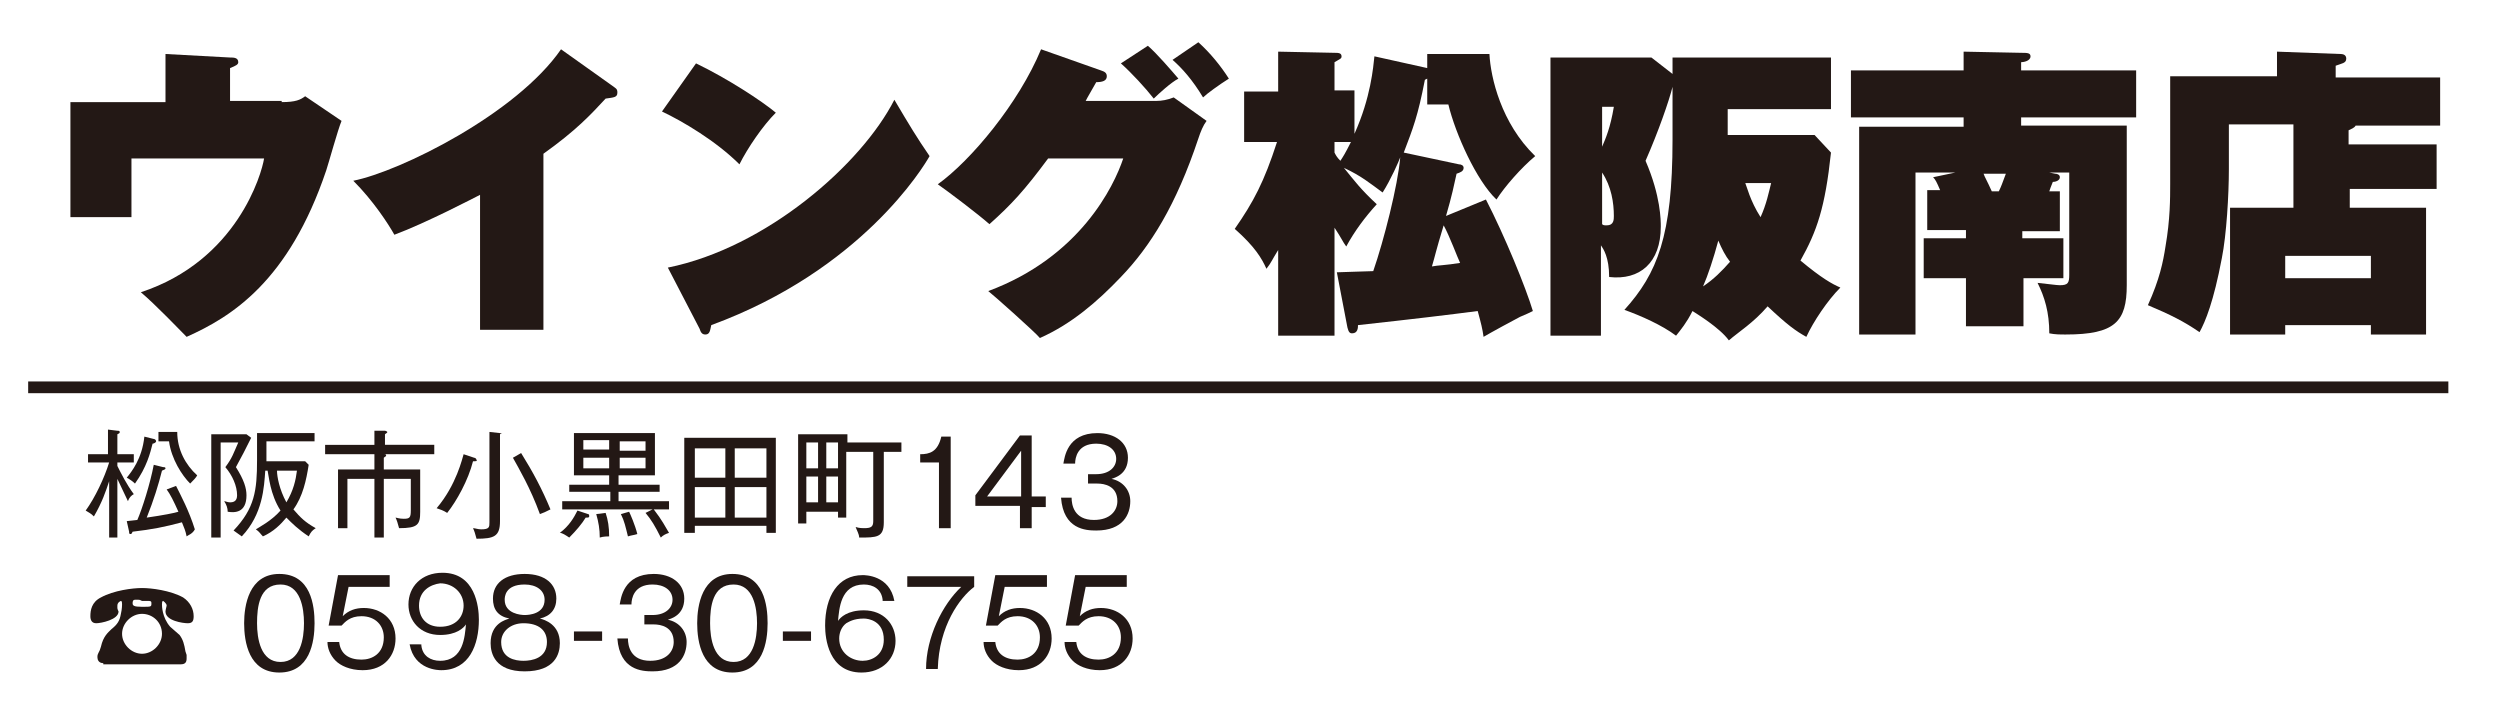 <?xml version="1.0" encoding="utf-8"?>
<!-- Generator: Adobe Illustrator 22.1.0, SVG Export Plug-In . SVG Version: 6.00 Build 0)  -->
<svg version="1.1" id="レイヤー_1" xmlns="http://www.w3.org/2000/svg" xmlns:xlink="http://www.w3.org/1999/xlink" x="0px"
	 y="0px" viewBox="0 0 213 61" style="enable-background:new 0 0 213 61;" xml:space="preserve">
<style type="text/css">
	.st0{fill:#FFFFFF;}
	.st1{fill:#231815;}
	.st2{fill:none;stroke:#231815;stroke-miterlimit:10;}
</style>
<g>
	<rect y="0" class="st0" width="213" height="61"/>
	<g>
		<g>
			<path class="st1" d="M24,8.7c1.2,0,1.6-0.2,2-0.5l3.1,2.1c-0.3,0.7-1.1,3.6-1.3,4.2c-3.2,9.5-8.1,12.5-11.9,14.2
				c-0.4-0.4-2.7-2.8-3.9-3.8c8.2-2.7,10.3-10.1,10.5-11.4H11.2v5H6V8.7h8.1V4.6l5.5,0.3c0.3,0,0.7,0,0.7,0.4c0,0.2-0.2,0.3-0.7,0.5
				v2.8H24z"/>
			<path class="st1" d="M46.5,28.1h-5.6V16.6c-0.4,0.2-4.6,2.4-7.3,3.4c-0.5-0.9-1.8-2.9-3.5-4.6C34.1,14.6,44,9.7,47.8,4.2l4.5,3.2
				c0.3,0.2,0.3,0.3,0.3,0.5c0,0.4-0.3,0.4-1,0.5c-1.3,1.4-2.5,2.7-5.3,4.7V28.1z"/>
			<path class="st1" d="M59.3,5.4c2.7,1.3,5.6,3.2,6.8,4.2C65,10.7,63.7,12.6,63,14c-2-2-4.9-3.7-6.6-4.5L59.3,5.4z M56.9,22.8
				c8.4-1.7,16.5-8.8,19.3-14.3c1.3,2.2,1.9,3.2,3,4.8c-0.5,0.9-5.8,9.7-18.6,14.4c-0.1,0.4-0.1,0.8-0.5,0.8c-0.3,0-0.4-0.2-0.5-0.5
				L56.9,22.8z"/>
			<path class="st1" d="M98.5,8.6c0.5,0,1-0.1,1.5-0.3l2.8,2c-0.3,0.4-0.5,0.9-0.7,1.5c-1.9,5.7-4.1,9.2-6.6,11.8
				c-2,2.1-4.2,4-6.9,5.2c-0.3-0.4-4-3.7-4.4-4c7.8-2.9,10.7-8.9,11.5-11.3h-6.4c-2,2.7-3.1,3.9-5,5.6c-0.9-0.8-3.4-2.7-4.4-3.4
				c2.8-2,6.9-6.9,8.8-11.5l5.1,1.8c0.3,0.1,0.5,0.2,0.5,0.5c0,0.4-0.4,0.5-0.9,0.5c-0.5,0.9-0.7,1.2-0.9,1.6H98.5z M97.8,3.9
				c0.8,0.7,2,2.1,2.6,2.8c-0.6,0.3-1.7,1.3-2.1,1.7c-0.7-0.9-1.9-2.2-2.8-3L97.8,3.9z M102.1,3.6c1,0.9,1.9,2,2.6,3.1
				c-0.8,0.5-1.9,1.3-2.2,1.6c-0.9-1.5-1.8-2.5-2.6-3.2L102.1,3.6z"/>
			<path class="st1" d="M113.9,23.2c0.4,0,2.6-0.1,3.1-0.1c0.9-2.6,2.1-7.3,2.3-9.7c-0.1,0.3-0.8,1.9-1.5,3
				c-1.1-0.8-1.8-1.4-3.3-2.1c0.9,1.1,1.4,1.8,2.8,3.1c-1,1.1-1.9,2.3-2.6,3.6c-0.3-0.4-0.4-0.7-1-1.6v9.2h-4.8v-7.3
				c-0.5,0.8-0.6,1.1-1,1.6c-0.4-0.9-1-1.9-2.7-3.4c1.6-2.3,2.5-4,3.6-7.4H106V7.8h2.9V4.4l4.8,0.1c0.3,0,0.6,0,0.6,0.3
				c0,0.2-0.1,0.2-0.6,0.5v2.4h1.7v3.7c1.4-3.1,1.6-5.7,1.7-6.6l4.5,1V4.6h5.3c0.1,2,1,5.9,3.9,8.7c-1.2,1-2.6,2.6-3.3,3.7
				c-1.7-1.6-3.5-5.6-4.1-8.1h-1.8V6.7l-0.2,0.1c-0.6,3.1-1,4.1-1.8,6.2l4.7,1c0.2,0,0.4,0.1,0.4,0.3c0,0.3-0.3,0.4-0.6,0.5
				c-0.2,0.9-0.4,1.9-0.9,3.6l3.4-1.4c1.6,3.1,3.4,7.5,4,9.5c-0.4,0.2-0.4,0.2-1.1,0.5c-0.4,0.2-2.6,1.4-3.1,1.7
				c-0.1-0.7-0.2-1.1-0.5-2.2c-2.3,0.3-5.6,0.7-10.2,1.2c0,0.2,0,0.7-0.5,0.7c-0.2,0-0.3-0.1-0.4-0.5L113.9,23.2z M113.7,12.2V13
				c0.1,0.2,0.2,0.4,0.5,0.7c0.2-0.3,0.4-0.6,0.9-1.6H113.7z M122,22.7c0.5-0.1,1.2-0.1,2.4-0.3c-0.2-0.4-0.9-2.3-1.4-3.2
				C122.3,21.5,122.3,21.7,122,22.7z"/>
			<path class="st1" d="M142.5,7.4c-0.3,1.2-1.2,3.8-2.3,6.3c1.3,3,1.3,5.1,1.3,5.6c0,3.1-1.8,4.6-4.4,4.3c0-1.7-0.5-2.4-0.7-2.7
				v7.7h-4.3V4.9h8.6l1.8,1.4V4.9H156v4.4h-8.8v2.2h7.4L156,13c-0.5,4.7-1.2,6.7-2.6,9.2c1.8,1.5,2.7,2,3.4,2.3
				c-1.1,1.1-2.3,2.9-2.9,4.2c-0.9-0.5-1.6-1-3.3-2.6c-1.2,1.4-2.5,2.2-3.3,2.9c-0.8-1.1-2.8-2.3-3.1-2.5c-0.5,1-1,1.6-1.4,2.1
				c-1.2-0.9-3-1.7-4.4-2.2c2.8-3.1,4.1-6.3,4.1-14.5V7.4z M136.5,9.1v3.4c0.3-0.7,0.7-1.6,1-3.4H136.5z M136.5,19.1
				c0.1,0.1,0.2,0.1,0.4,0.1c0.6,0,0.6-0.5,0.6-0.8c0-1.1-0.2-2.5-1-3.7V19.1z M145.1,24.4c0.9-0.6,1.6-1.3,2.3-2.1
				c-0.4-0.5-0.7-1.1-1-1.8C146,22,145.5,23.5,145.1,24.4z M148.7,15.6c0.1,0.2,0.4,1.5,1.3,2.9c0.5-1.1,0.7-2.1,0.9-2.9H148.7z"/>
			<path class="st1" d="M172.4,20.3h3.4v3.4h-3.4v4.1h-4.9v-4.1h-3.6v-3.4h3.6v-0.7h-3.3v-3.4h1.1c-0.3-0.7-0.4-0.9-0.6-1.1l1.9-0.4
				h-3.4v13.8h-4.8V10.8h8.9V10h-9.6V6h9.6V4.4l4.9,0.1c0.5,0,0.8,0,0.8,0.3c0,0.4-0.6,0.5-0.8,0.5V6h9.8V10h-9.8v0.7h9v13.6
				c0,3.1-1,4.2-5.2,4.2c-0.5,0-0.9,0-1.4-0.1c0-1.8-0.4-3.1-1-4.3c1,0.1,1.6,0.2,1.9,0.2c0.7,0,0.8-0.2,0.8-0.9v-8.7h-1.7l0.5,0.1
				c0.2,0,0.4,0.1,0.4,0.3c0,0.3-0.4,0.4-0.6,0.4c-0.2,0.5-0.2,0.5-0.3,0.8h0.9v3.4h-3.2V20.3z M170.3,16.3c0.2-0.4,0.3-0.7,0.6-1.5
				H169c0.1,0.3,0.3,0.6,0.7,1.5H170.3z"/>
			<path class="st1" d="M207.6,12.2v3.9h-7.4v1.6h6.5v10.8H202v-0.8h-7.3v0.8H190V17.7h5.4v-7.1h-5.5v3.8c0,2.2-0.2,5.6-0.6,7.6
				c-0.7,3.7-1.4,5.4-1.9,6.3c-1.3-0.9-2.5-1.5-4.4-2.3c1-2.2,1.3-3.7,1.5-5c0.4-2.3,0.4-4.1,0.4-5.3V6.5h9.1V4.4l5.4,0.2
				c0.4,0,0.5,0.2,0.5,0.4c0,0.4-0.4,0.4-0.9,0.6v1h8.9v4.1h-7.2c-0.1,0.2-0.4,0.3-0.6,0.4v1.2H207.6z M194.7,23.7h7.3v-1.9h-7.3
				V23.7z"/>
		</g>
		<g>
			<g>
				<path class="st1" d="M10.9,42.7c-0.3-0.6-0.6-1.3-0.9-1.9v5H9.3V41c-0.3,0.9-0.6,1.8-1.3,3c-0.3-0.3-0.4-0.3-0.7-0.5
					c0.8-1.1,1.6-2.8,2-4.1H7.5v-0.7h1.7v-2.1l0.8,0.1c0.1,0,0.2,0,0.2,0.1S10.2,36.9,10,37v1.7h1.4v0.7H10v0.3
					c0.3,0.6,0.8,1.6,1.4,2.4C11.2,42.2,11,42.4,10.9,42.7z M13,37.8c-0.2,0.8-0.5,2-1.5,3.4c-0.2-0.2-0.5-0.4-0.7-0.5
					c0.4-0.5,1.3-1.6,1.5-3.5l0.8,0.2c0.1,0,0.2,0.1,0.2,0.2C13.3,37.7,13.1,37.8,13,37.8z M15.9,45.7c-0.1-0.5-0.2-0.7-0.4-1.2
					c-1.5,0.4-2.5,0.6-4.2,0.8c-0.1,0.2-0.1,0.2-0.2,0.2s-0.1-0.1-0.1-0.2l-0.2-0.9c0.1,0,0.8-0.1,0.9-0.1c0.4-0.9,1.1-3.1,1.4-4.7
					l0.8,0.2c0.1,0,0.2,0,0.2,0.1c0,0.1-0.1,0.1-0.3,0.2c-0.3,1.2-0.7,2.5-1.3,4c1.4-0.2,2.4-0.4,2.7-0.5c-0.4-0.9-0.7-1.5-1-1.9
					l0.8-0.3c0.4,0.8,1.1,2.1,1.6,3.7C16.4,45.5,16,45.6,15.9,45.7z M16.2,41.2c-0.7-0.7-1.6-2.1-1.8-3.6h-0.9v-0.8h1.6
					c0,1.5,0.7,2.8,1.7,3.7C16.7,40.7,16.5,40.9,16.2,41.2z"/>
				<path class="st1" d="M20.1,39.8c0.7,1.1,0.9,1.8,0.9,2.4c0,1.5-1,1.5-1.6,1.4c0-0.3-0.1-0.6-0.3-0.9c0.1,0,0.3,0.1,0.5,0.1
					c0.3,0,0.6-0.1,0.6-0.6c0-0.8-0.4-1.7-1-2.4c0.6-0.8,0.7-1.2,1.1-2.1h-1.5v8.1H18v-8.8H21l0.4,0.3
					C20.9,38.3,20.6,38.9,20.1,39.8z M26.3,45.7c-0.9-0.6-1.4-1.1-1.9-1.6c-0.5,0.6-1.1,1.2-2,1.6c-0.2-0.2-0.3-0.4-0.6-0.6
					c0.3-0.2,1.3-0.7,2.1-1.6c-0.9-1.4-1-3-1.1-3.4h-0.2c-0.1,1.4-0.2,3.7-2,5.6c-0.3-0.2-0.4-0.3-0.7-0.5c1.8-1.9,2-3.4,2-6v-2.3
					h4.9v0.7h-4.1v1.7h3.3l0.3,0.3c-0.2,1.3-0.5,2.7-1.3,3.8c0.6,0.7,1,1.1,1.9,1.6C26.6,45.2,26.5,45.3,26.3,45.7z M23.6,40.1
					c0,0.5,0.2,1.6,0.8,2.7c0.6-1,0.8-1.9,0.9-2.7H23.6z"/>
				<path class="st1" d="M32.3,38.6l0.4,0.1c0.1,0,0.2,0,0.2,0.1c0,0.1-0.1,0.1-0.2,0.2V40h3.1v3.6c0,1.1-0.2,1.4-1.8,1.4
					c-0.1-0.4-0.2-0.7-0.3-0.9c0.1,0,0.3,0.1,0.7,0.1c0.5,0,0.6-0.1,0.6-0.7v-2.7h-2.3v5h-0.8v-5h-2.3V45h-0.8v-5h3.1v-1.3h-4.2
					v-0.8h4.2v-1.2l0.9,0c0.1,0,0.2,0.1,0.2,0.1c0,0.1-0.1,0.1-0.2,0.2v0.9h4.2v0.8H32.3z"/>
				<path class="st1" d="M40.3,39.3c-0.4,1.6-1.4,3.4-2.2,4.4c-0.3-0.2-0.6-0.3-0.9-0.4c1.7-2,2.2-4.3,2.3-4.6l0.9,0.3
					c0.1,0,0.2,0.1,0.2,0.2C40.7,39.3,40.5,39.3,40.3,39.3z M42.6,37v7.4c0,1.3-0.5,1.5-2,1.5c-0.1-0.4-0.2-0.7-0.3-0.9
					c0.2,0,0.4,0.1,0.7,0.1c0.7,0,0.7-0.2,0.7-0.6v-7.7l0.9,0.1c0.1,0,0.2,0,0.2,0.1C42.8,36.9,42.7,36.9,42.6,37z M46,43.8
					c-0.8-2.2-1.8-3.9-2.3-4.8l0.7-0.4c1,1.6,1.8,3.1,2.5,4.8C46.5,43.6,46.3,43.7,46,43.8z"/>
				<path class="st1" d="M50.1,43.8c0.1,0,0.1,0.1,0.1,0.2c0,0.1-0.1,0.1-0.3,0.1c-0.3,0.5-0.8,1.1-1.4,1.7
					c-0.3-0.2-0.6-0.4-0.8-0.4c0.8-0.6,1.2-1.3,1.5-1.9L50.1,43.8z M51.9,41.9h-3.4v-0.6h3.4v-0.8h-3v-3.6h6.9v3.6h-3.1v0.8h3.5v0.6
					h-3.5v0.8H57v0.7h-1.3c0.7,0.9,1,1.5,1.3,2c-0.3,0.1-0.5,0.2-0.7,0.4c-0.5-1-0.8-1.5-1.3-2.1l0.6-0.3h-7.7v-0.7h4.1V41.9z
					 M51.9,37.5h-2.2v0.8h2.2V37.5z M51.9,39h-2.2v0.9h2.2V39z M51.6,43.7c0.2,0.6,0.3,1.2,0.3,2c-0.1,0-0.5,0-0.8,0.1
					c0-0.7-0.1-1.3-0.3-2L51.6,43.7z M52.8,38.4H55v-0.8h-2.2V38.4z M52.8,39.9H55V39h-2.2V39.9z M53.6,43.6
					c0.1,0.2,0.5,1.1,0.7,1.9c-0.3,0.1-0.5,0.1-0.8,0.2c-0.2-0.8-0.3-1.3-0.6-1.9L53.6,43.6z"/>
				<path class="st1" d="M65.3,45.4v-0.6h-6.1v0.6h-0.9v-8.1h7.8v8.1H65.3z M61.8,38.2h-2.6v2.5h2.6V38.2z M61.8,41.5h-2.6v2.6h2.6
					V41.5z M65.3,38.2h-2.7v2.5h2.7V38.2z M65.3,41.5h-2.7v2.6h2.7V41.5z"/>
				<path class="st1" d="M75.3,38.5v6c0,1.3-0.6,1.3-2.1,1.3c0-0.3-0.2-0.6-0.3-0.9c0.3,0.1,0.6,0.1,0.7,0.1c0.6,0,0.8-0.1,0.8-0.6
					v-5.9h-2.3v5.6h-0.7v-0.5h-2.7v1H68V37h4.2v0.7h4.6v0.8H75.3z M69.7,37.7h-1v2.2h1V37.7z M69.7,40.6h-1v2.2h1V40.6z M71.4,37.7
					h-1v2.2h1V37.7z M71.4,40.6h-1v2.2h1V40.6z"/>
				<path class="st1" d="M81,45h-1v-5.6h-1.6v-0.7c0.8,0,1.5-0.2,1.8-1.5H81V45z"/>
				<path class="st1" d="M87.9,42.3h1.2v0.9h-1.2V45h-1v-1.9h-3.8v-0.9l3.8-5.1h1V42.3z M87,42.3v-3.9l-2.9,3.9H87z"/>
				<path class="st1" d="M91.3,42.4c0,0.6,0.2,1.9,1.9,1.9c1.4,0,2-0.8,2-1.6c0-1.3-1.1-1.5-1.7-1.5h-0.8v-0.8h0.7
					c1.1,0,1.7-0.6,1.7-1.3c0-0.8-0.7-1.3-1.7-1.3c-1.6,0-1.8,1.2-1.8,1.7h-1c0.1-0.5,0.3-2.6,2.9-2.6c1.5,0,2.6,0.8,2.6,2.1
					c0,1.4-1.1,1.7-1.4,1.8c1,0.2,1.6,1,1.6,1.9c0,1.1-0.6,2.5-2.9,2.5c-0.9,0-2.8-0.1-3-2.8H91.3z"/>
				<path class="st1" d="M8.8,56.5c-0.4,0-0.5-0.3-0.5-0.5c0-0.2,0-0.2,0.2-0.6c0,0,0.1-0.3,0.1-0.3c0.2-0.9,0.6-1.2,0.9-1.5
					c0.5-0.4,0.7-0.7,0.8-1.3c0.1-0.4,0.1-0.8,0.1-0.8c0-0.1,0-0.3-0.1-0.3c0,0-0.3,0.1-0.3,0.4c0,0.1,0,0.1,0,0.2
					c0,0.1,0.1,0.3,0.1,0.3c0,0.7-1.5,1-1.9,1c-0.4,0-0.5-0.3-0.5-0.6c0-0.5,0.1-1.2,0.9-1.6c1.1-0.6,2.7-0.8,3.5-0.8
					c0.8,0,2.4,0.2,3.5,0.8c0.6,0.4,0.9,1,0.9,1.6c0,0.4-0.1,0.6-0.5,0.6c-0.4,0-1.9-0.2-1.9-1c0-0.1,0.1-0.5,0.1-0.5
					c0-0.2-0.3-0.4-0.3-0.4c-0.1,0-0.1,0.2-0.1,0.3c0,0.1,0,1.1,0.7,1.9c0.1,0.1,0.7,0.6,0.8,0.7c0.3,0.4,0.4,0.8,0.5,1.4
					c0,0,0.1,0.3,0.1,0.3c0,0.1,0,0.2,0,0.3c0,0.3-0.1,0.5-0.5,0.5H8.8z M10.4,54c0,0.9,0.8,1.7,1.7,1.7s1.7-0.8,1.7-1.7
					c0-1-0.8-1.7-1.7-1.7C11.2,52.3,10.4,53.1,10.4,54z M11.8,51.1c0,0-0.3,0-0.3,0c-0.2,0-0.2,0.2-0.2,0.3c0,0.2,0.1,0.3,0.8,0.3
					c0.8,0,0.8,0,0.8-0.3c0-0.1,0-0.2-0.2-0.2c0,0-0.2,0-0.2,0c-0.1,0-0.3,0-0.4,0C11.9,51.1,11.9,51.1,11.8,51.1z"/>
				<path class="st1" d="M26.8,53.1c0,1.6-0.4,4.2-3,4.2c-2.6,0-3-2.6-3-4.2c0-1.5,0.4-4.2,3-4.2C26.5,48.9,26.8,51.6,26.8,53.1z
					 M21.9,53.1c0,1.3,0.3,3.3,2,3.3c1.7,0,2-2,2-3.3c0-1.3-0.3-3.3-2-3.3C22.1,49.8,21.9,51.7,21.9,53.1z"/>
				<path class="st1" d="M33.3,50h-3.6l-0.5,2.5c0.5-0.5,1.1-0.7,1.8-0.7c1.4,0,2.7,0.9,2.7,2.6c0,1.4-0.9,2.7-2.8,2.7
					c-1.1,0-1.9-0.4-2.3-0.8c-0.5-0.5-0.7-1.1-0.7-1.6h1c0.1,1,0.8,1.5,1.9,1.5c0.9,0,1.9-0.5,1.9-1.9c0-1-0.7-1.8-1.9-1.8
					c-1,0-1.4,0.5-1.7,0.8h-1.1l0.8-4.3h4.4V50z"/>
				<path class="st1" d="M35.9,55c0.1,0.9,0.8,1.3,1.6,1.3c2,0,2.1-2.1,2.2-3.1c-0.2,0.3-0.8,0.9-2.2,0.9c-1.7,0-2.7-1.2-2.7-2.6
					c0-1.5,1.1-2.7,2.9-2.7c2.8,0,3.1,2.9,3.1,4c0,2.1-0.8,4.3-3.2,4.3c-0.2,0-2.3,0-2.7-2.2H35.9z M35.7,51.6c0,1,0.6,1.8,1.8,1.8
					c1.4,0,2-0.9,2-1.8c0-1.1-0.9-1.9-2-1.9C36.7,49.8,35.7,50.3,35.7,51.6z"/>
				<path class="st1" d="M47.7,54.8c0,0.9-0.4,2.4-3,2.4c-2.5,0-2.9-1.5-2.9-2.4c0-1.7,1.3-2,1.6-2.1C42.4,52.5,42,51.9,42,51
					c0-1.3,1-2.1,2.7-2.1c1.8,0,2.7,0.9,2.7,2.1c0,0.9-0.5,1.5-1.4,1.7C46.4,52.8,47.7,53.2,47.7,54.8z M42.7,54.7
					c0,1.4,1.2,1.6,1.9,1.6c0.7,0,2-0.2,2-1.6c0-1-0.7-1.6-2-1.6C43.5,53.1,42.7,53.8,42.7,54.7z M43,51.1c0,1.2,1.4,1.3,1.7,1.3
					c0.4,0,1.7-0.1,1.7-1.3c0-0.8-0.7-1.3-1.7-1.3C43,49.8,43,50.9,43,51.1z"/>
				<path class="st1" d="M51.3,54.6h-2.4v-0.8h2.4V54.6z"/>
				<path class="st1" d="M53.5,54.4c0,0.6,0.2,1.9,1.9,1.9c1.4,0,2-0.8,2-1.6c0-1.3-1.1-1.5-1.7-1.5h-0.8v-0.8h0.7
					c1.1,0,1.7-0.6,1.7-1.3c0-0.8-0.7-1.3-1.7-1.3c-1.6,0-1.8,1.2-1.8,1.7h-1c0.1-0.5,0.3-2.6,2.9-2.6c1.5,0,2.6,0.8,2.6,2.1
					c0,1.4-1.1,1.7-1.4,1.8c1,0.2,1.6,1,1.6,1.9c0,1.1-0.6,2.5-2.9,2.5c-0.9,0-2.8-0.1-3-2.8H53.5z"/>
				<path class="st1" d="M65.4,53.1c0,1.6-0.4,4.2-3,4.2c-2.6,0-3-2.6-3-4.2c0-1.5,0.4-4.2,3-4.2C65.1,48.9,65.4,51.6,65.4,53.1z
					 M60.5,53.1c0,1.3,0.3,3.3,2,3.3c1.7,0,2-2,2-3.3c0-1.3-0.3-3.3-2-3.3C60.7,49.8,60.5,51.7,60.5,53.1z"/>
				<path class="st1" d="M69.1,54.6h-2.4v-0.8h2.4V54.6z"/>
				<path class="st1" d="M75.2,51.1c-0.1-0.9-0.8-1.3-1.6-1.3c-2,0-2.1,2.1-2.2,3.1c0.2-0.3,0.8-0.9,2.2-0.9c1.7,0,2.7,1.2,2.7,2.6
					c0,1.5-1.1,2.7-2.9,2.7c-2.8,0-3.1-2.9-3.1-4c0-2.5,1.1-4.3,3.2-4.3c0.2,0,2.3,0,2.7,2.2H75.2z M72.1,53.1
					c-0.4,0.3-0.6,0.8-0.6,1.3c0,1.2,1,1.9,2,1.9c0.8,0,1.8-0.5,1.8-1.8c0-1.6-1.3-1.8-1.7-1.8C72.7,52.7,72.3,53,72.1,53.1z"/>
				<path class="st1" d="M83,49.1V50c-1.2,0.9-3,3.3-3.1,7h-1c0-2.7,1.4-5.5,3-7h-4.6v-0.9H83z"/>
				<path class="st1" d="M89.2,50h-3.6l-0.5,2.5c0.5-0.5,1.1-0.7,1.8-0.7c1.4,0,2.7,0.9,2.7,2.6c0,1.4-0.9,2.7-2.8,2.7
					c-1.1,0-1.9-0.4-2.3-0.8c-0.5-0.5-0.7-1.1-0.7-1.6h1c0.1,1,0.8,1.5,1.9,1.5c0.9,0,1.9-0.5,1.9-1.9c0-1-0.7-1.8-1.9-1.8
					c-1,0-1.4,0.5-1.7,0.8H84l0.8-4.3h4.4V50z"/>
				<path class="st1" d="M96.1,50h-3.6l-0.5,2.5c0.5-0.5,1.1-0.7,1.8-0.7c1.4,0,2.7,0.9,2.7,2.6c0,1.4-0.9,2.7-2.8,2.7
					c-1.1,0-1.9-0.4-2.3-0.8c-0.5-0.5-0.7-1.1-0.7-1.6h1c0.1,1,0.8,1.5,1.9,1.5c0.9,0,1.9-0.5,1.9-1.9c0-1-0.7-1.8-1.9-1.8
					c-1,0-1.4,0.5-1.7,0.8h-1.1l0.8-4.3h4.4V50z"/>
			</g>
		</g>
	</g>
	<line class="st2" x1="2.4" y1="33" x2="208.6" y2="33"/>
</g>
</svg>
